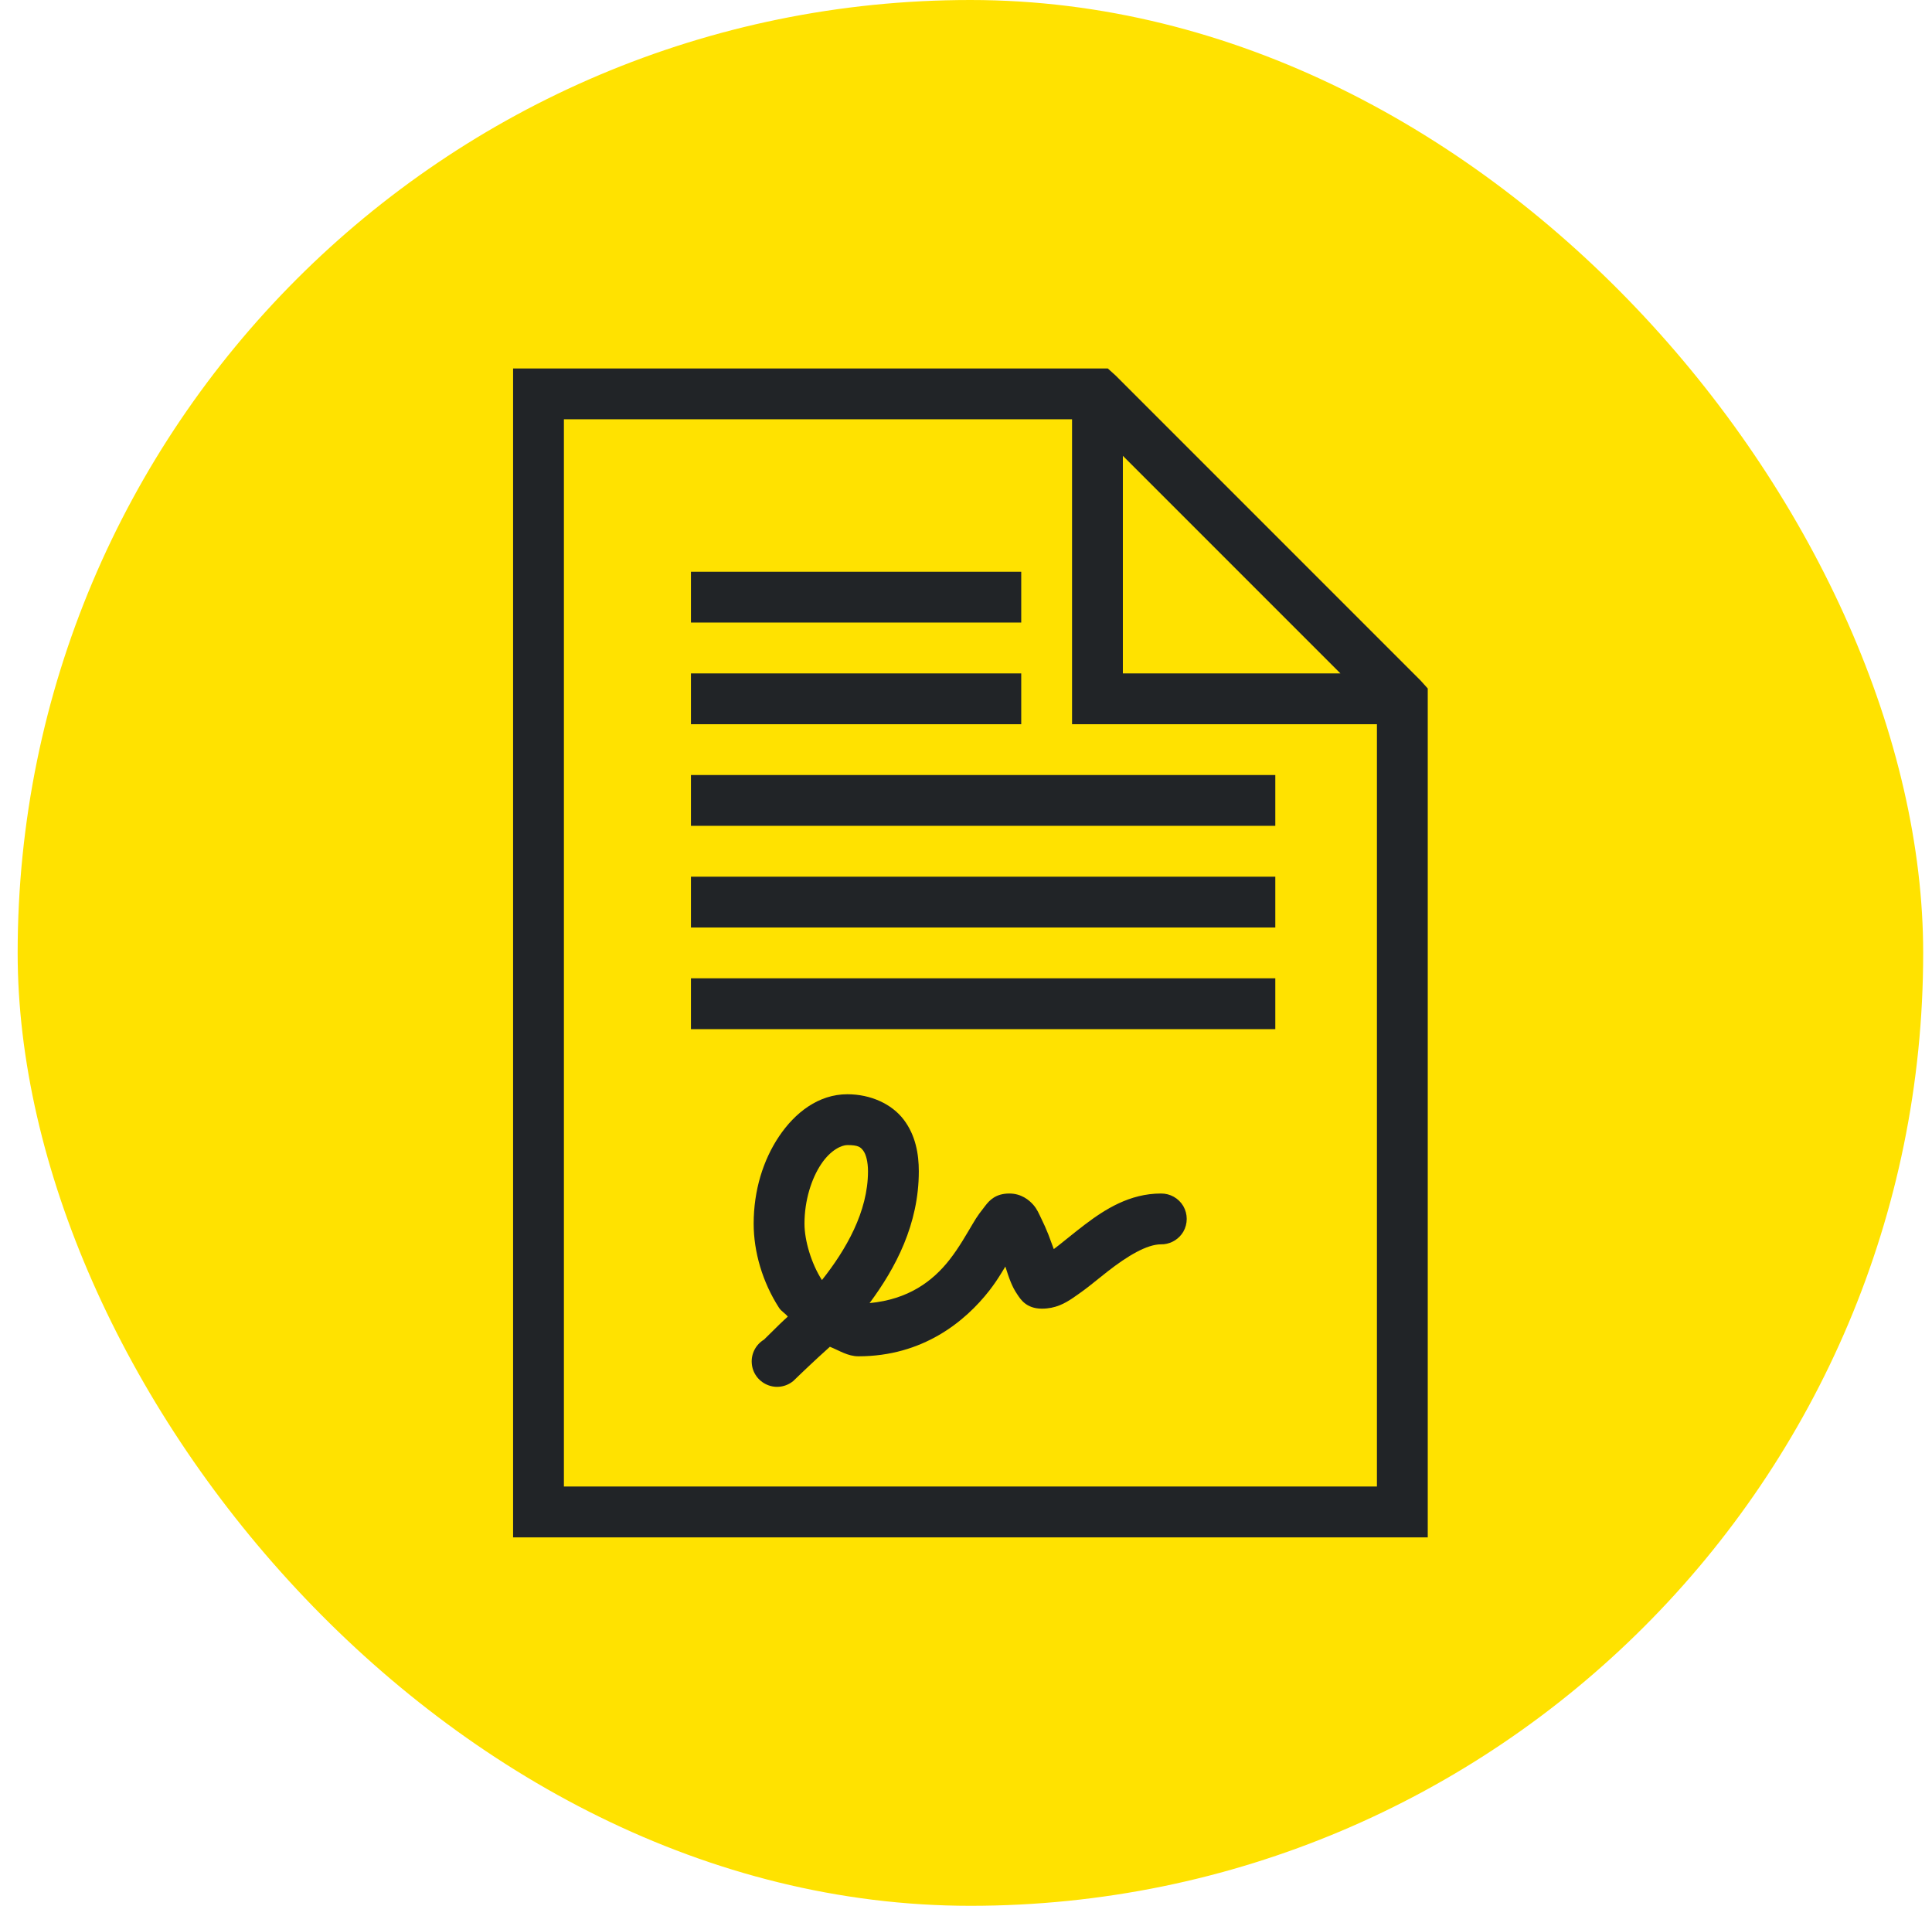 <svg width="73" height="72" viewBox="0 0 73 72" fill="none" xmlns="http://www.w3.org/2000/svg">
<rect x="0.667" width="72" height="72" rx="36" fill="#FFE200"/>
<path fill-rule="evenodd" clip-rule="evenodd" d="M41.857 13.92L42.157 14.19L53.677 25.71L53.947 26.01V58.08H19.387V13.92H41.857ZM40.507 15.84H21.307V56.16H52.027V27.36H40.507V15.84ZM32.017 41.34C32.898 41.34 33.697 41.707 34.147 42.3C34.597 42.892 34.717 43.601 34.717 44.25C34.717 46.249 33.843 47.902 32.857 49.23C34.319 49.091 35.242 48.409 35.887 47.58C36.243 47.122 36.513 46.639 36.757 46.23C36.837 46.092 36.915 45.97 37.004 45.847L37.23 45.551C37.383 45.353 37.618 45.09 38.137 45.09C38.59 45.09 38.883 45.337 39.037 45.51C39.191 45.682 39.258 45.862 39.337 46.02C39.439 46.227 39.532 46.435 39.613 46.641L39.817 47.19C40.064 47.006 40.342 46.77 40.687 46.5L40.999 46.258C41.754 45.687 42.685 45.09 43.867 45.09C44.212 45.086 44.534 45.266 44.711 45.566C44.883 45.866 44.883 46.234 44.711 46.534C44.554 46.8 44.282 46.972 43.981 47.005L43.867 47.01C43.331 47.01 42.592 47.456 41.857 48.03L41.142 48.599C41.023 48.692 40.902 48.782 40.777 48.87L40.548 49.03C40.234 49.243 39.88 49.44 39.367 49.44C38.763 49.44 38.549 49.065 38.437 48.9C38.324 48.735 38.257 48.592 38.197 48.45C38.114 48.251 38.054 48.056 37.987 47.85L37.809 48.139C37.692 48.328 37.567 48.517 37.387 48.75C36.464 49.935 34.859 51.24 32.437 51.24C32.028 51.24 31.709 51.019 31.357 50.88L30.927 51.27C30.448 51.712 29.977 52.17 29.977 52.17C29.699 52.402 29.317 52.459 28.987 52.316C28.653 52.174 28.428 51.859 28.405 51.499C28.379 51.139 28.559 50.797 28.867 50.61L29.452 50.034C29.566 49.924 29.678 49.819 29.767 49.74C29.669 49.616 29.519 49.537 29.437 49.41C28.807 48.435 28.477 47.287 28.477 46.23C28.477 44.97 28.837 43.822 29.437 42.93C30.037 42.037 30.925 41.34 32.017 41.34ZM32.017 43.26C31.807 43.26 31.39 43.436 31.027 43.98C30.663 44.524 30.397 45.349 30.397 46.23C30.397 46.864 30.655 47.737 31.057 48.36C31.964 47.216 32.797 45.78 32.797 44.25C32.797 43.886 32.718 43.601 32.617 43.47C32.516 43.339 32.437 43.26 32.017 43.26ZM48.187 36.96V38.88H26.107V36.96H48.187ZM48.187 33.12V35.04H26.107V33.12H48.187ZM48.187 29.28V31.2H26.107V29.28H48.187ZM38.587 25.44V27.36H26.107V25.44H38.587ZM42.427 17.22V25.44H50.647L42.427 17.22ZM38.587 21.6V23.52H26.107V21.6H38.587Z" fill="#212427"/>
</svg>
